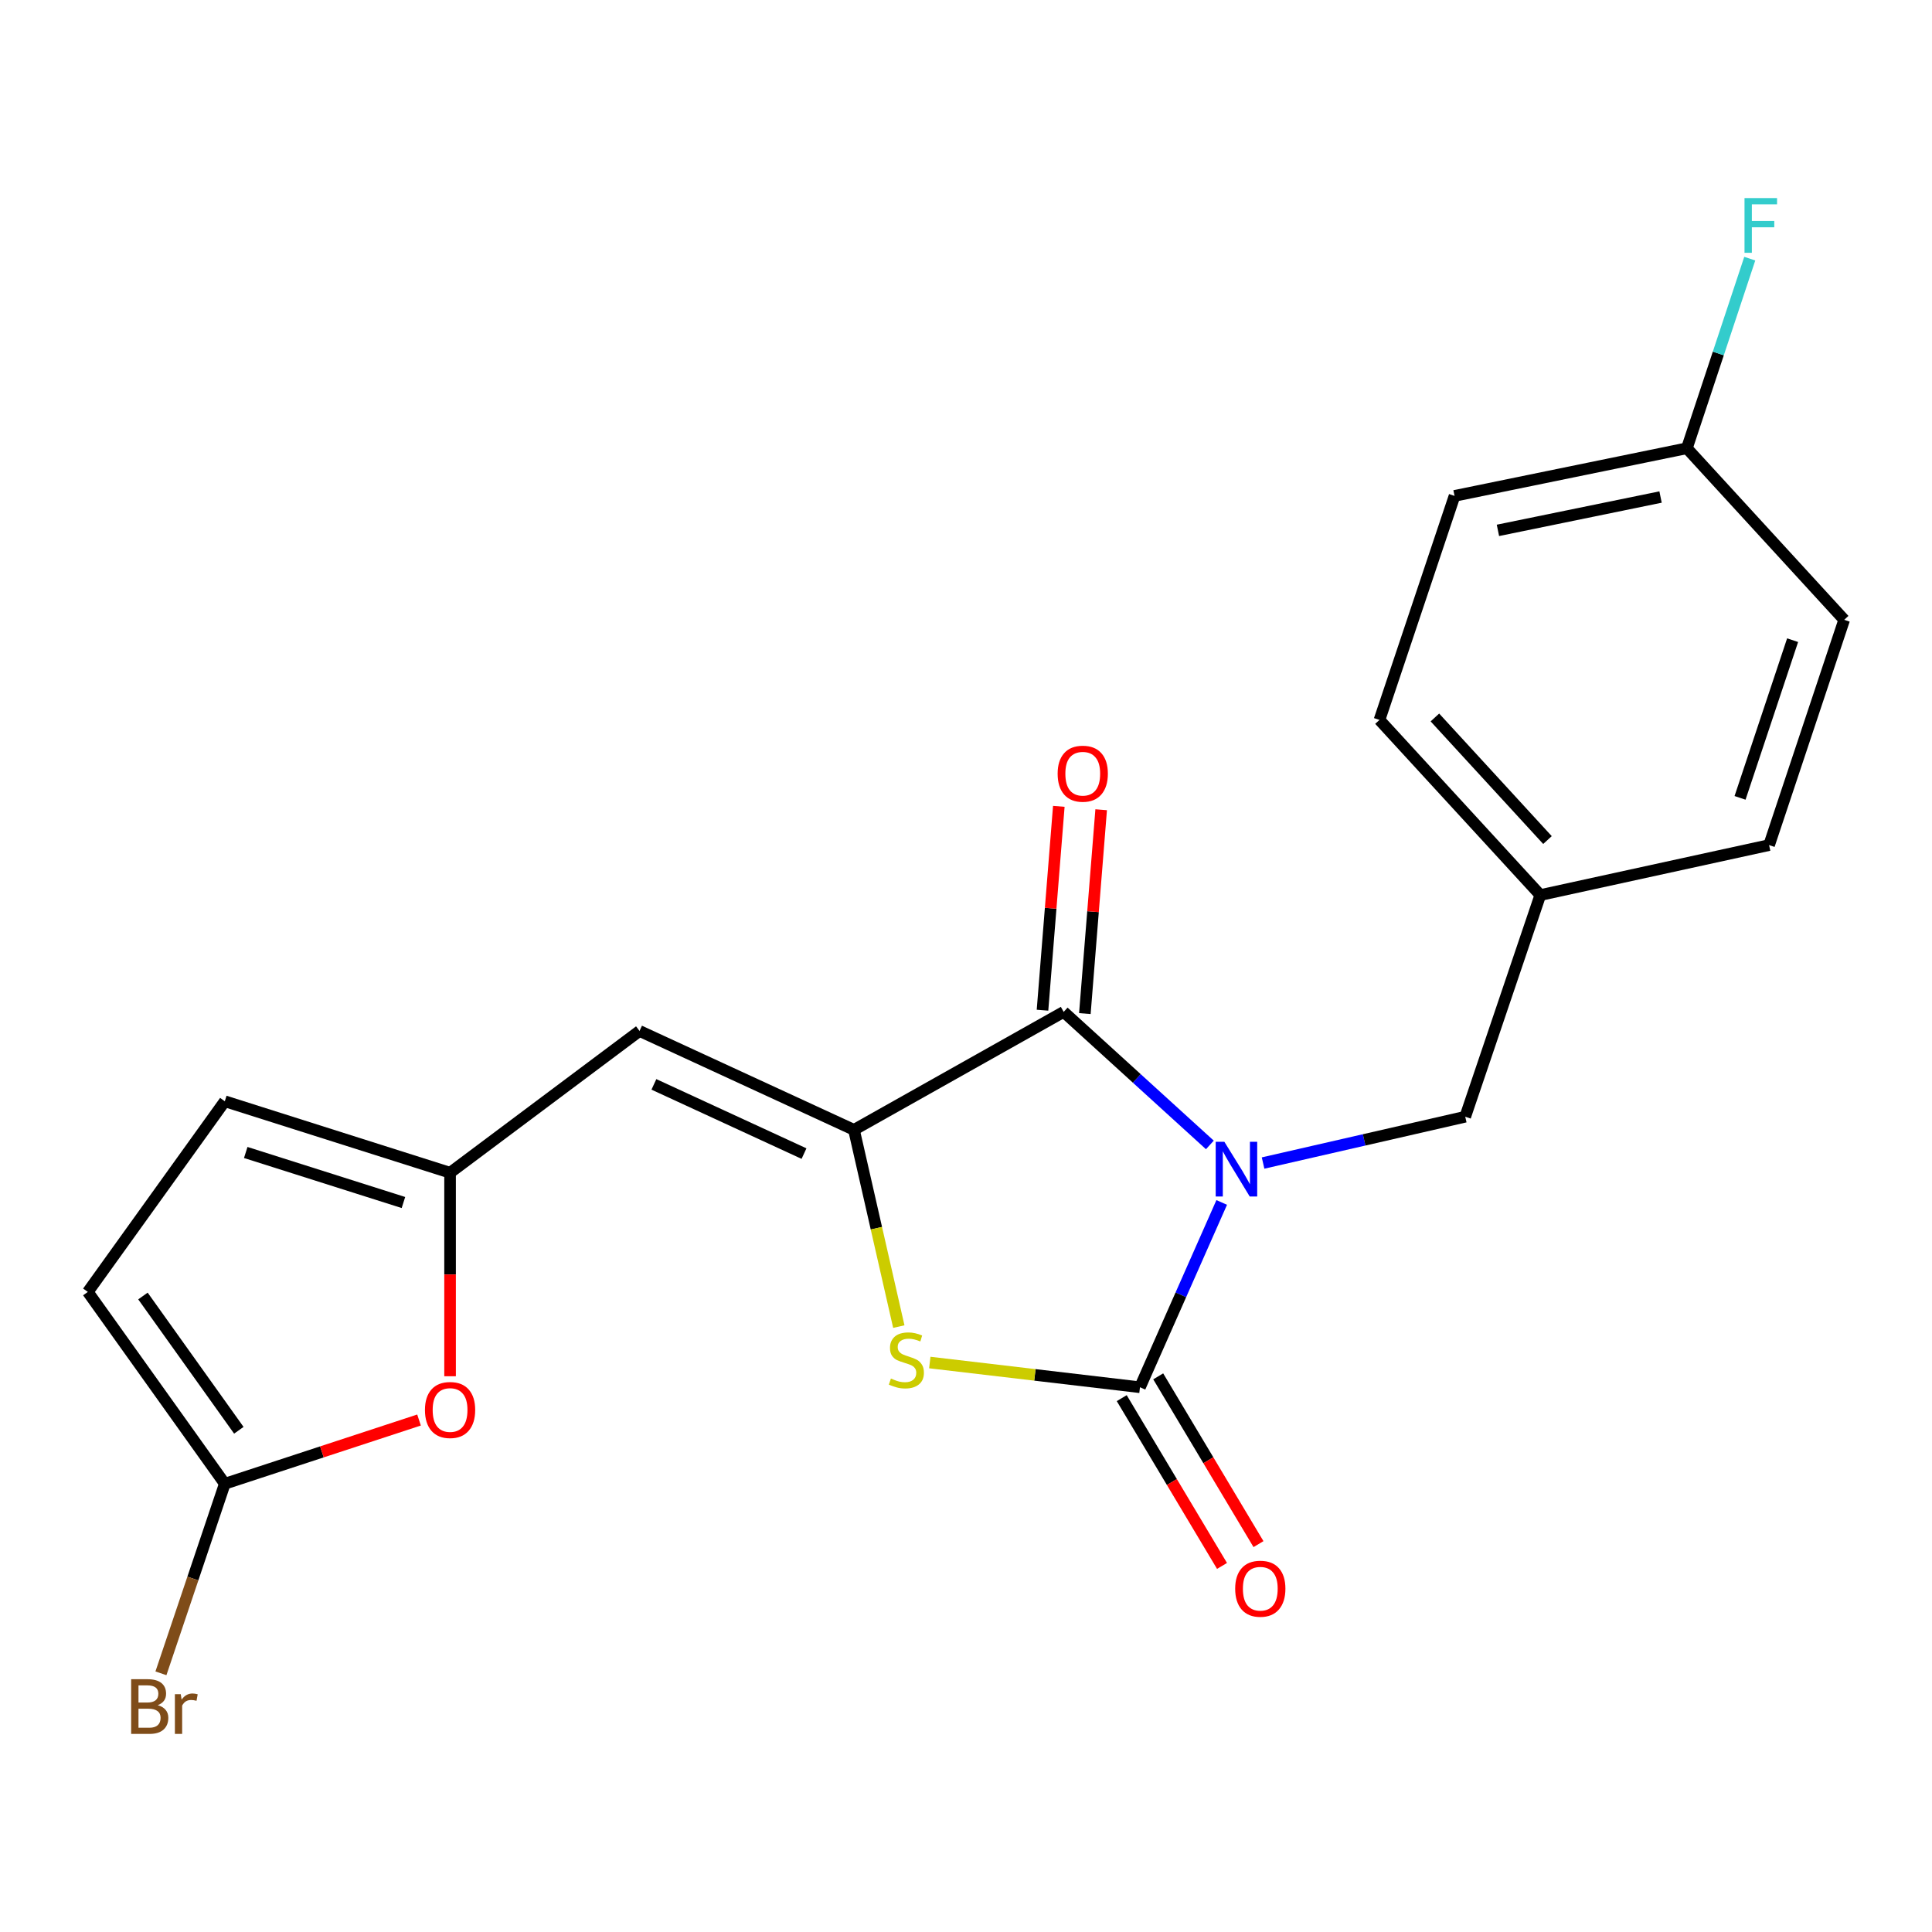 <?xml version='1.0' encoding='iso-8859-1'?>
<svg version='1.1' baseProfile='full'
              xmlns='http://www.w3.org/2000/svg'
                      xmlns:rdkit='http://www.rdkit.org/xml'
                      xmlns:xlink='http://www.w3.org/1999/xlink'
                  xml:space='preserve'
width='1000px' height='1000px' viewBox='0 0 1000 1000'>
<!-- END OF HEADER -->
<rect style='opacity:1.0;fill:#FFFFFF;stroke:none' width='1000' height='1000' x='0' y='0'> </rect>
<path class='bond-0' d='M 632.357,622.385 L 611.203,670.21' style='fill:none;fill-rule:evenodd;stroke:#0000FF;stroke-width:6px;stroke-linecap:butt;stroke-linejoin:miter;stroke-opacity:1' />
<path class='bond-0' d='M 611.203,670.21 L 590.049,718.036' style='fill:none;fill-rule:evenodd;stroke:#000000;stroke-width:6px;stroke-linecap:butt;stroke-linejoin:miter;stroke-opacity:1' />
<path class='bond-1' d='M 626.222,592.613 L 588.391,558.183' style='fill:none;fill-rule:evenodd;stroke:#0000FF;stroke-width:6px;stroke-linecap:butt;stroke-linejoin:miter;stroke-opacity:1' />
<path class='bond-1' d='M 588.391,558.183 L 550.559,523.752' style='fill:none;fill-rule:evenodd;stroke:#000000;stroke-width:6px;stroke-linecap:butt;stroke-linejoin:miter;stroke-opacity:1' />
<path class='bond-8' d='M 653.762,601.983 L 706.084,589.998' style='fill:none;fill-rule:evenodd;stroke:#0000FF;stroke-width:6px;stroke-linecap:butt;stroke-linejoin:miter;stroke-opacity:1' />
<path class='bond-8' d='M 706.084,589.998 L 758.405,578.014' style='fill:none;fill-rule:evenodd;stroke:#000000;stroke-width:6px;stroke-linecap:butt;stroke-linejoin:miter;stroke-opacity:1' />
<path class='bond-3' d='M 590.049,718.036 L 535.655,711.638' style='fill:none;fill-rule:evenodd;stroke:#000000;stroke-width:6px;stroke-linecap:butt;stroke-linejoin:miter;stroke-opacity:1' />
<path class='bond-3' d='M 535.655,711.638 L 481.26,705.24' style='fill:none;fill-rule:evenodd;stroke:#CCCC00;stroke-width:6px;stroke-linecap:butt;stroke-linejoin:miter;stroke-opacity:1' />
<path class='bond-11' d='M 580.61,723.677 L 606.562,767.099' style='fill:none;fill-rule:evenodd;stroke:#000000;stroke-width:6px;stroke-linecap:butt;stroke-linejoin:miter;stroke-opacity:1' />
<path class='bond-11' d='M 606.562,767.099 L 632.514,810.52' style='fill:none;fill-rule:evenodd;stroke:#FF0000;stroke-width:6px;stroke-linecap:butt;stroke-linejoin:miter;stroke-opacity:1' />
<path class='bond-11' d='M 599.488,712.394 L 625.44,755.816' style='fill:none;fill-rule:evenodd;stroke:#000000;stroke-width:6px;stroke-linecap:butt;stroke-linejoin:miter;stroke-opacity:1' />
<path class='bond-11' d='M 625.44,755.816 L 651.392,799.237' style='fill:none;fill-rule:evenodd;stroke:#FF0000;stroke-width:6px;stroke-linecap:butt;stroke-linejoin:miter;stroke-opacity:1' />
<path class='bond-2' d='M 550.559,523.752 L 442.012,584.807' style='fill:none;fill-rule:evenodd;stroke:#000000;stroke-width:6px;stroke-linecap:butt;stroke-linejoin:miter;stroke-opacity:1' />
<path class='bond-12' d='M 561.521,524.63 L 565.743,471.872' style='fill:none;fill-rule:evenodd;stroke:#000000;stroke-width:6px;stroke-linecap:butt;stroke-linejoin:miter;stroke-opacity:1' />
<path class='bond-12' d='M 565.743,471.872 L 569.964,419.115' style='fill:none;fill-rule:evenodd;stroke:#FF0000;stroke-width:6px;stroke-linecap:butt;stroke-linejoin:miter;stroke-opacity:1' />
<path class='bond-12' d='M 539.598,522.875 L 543.82,470.118' style='fill:none;fill-rule:evenodd;stroke:#000000;stroke-width:6px;stroke-linecap:butt;stroke-linejoin:miter;stroke-opacity:1' />
<path class='bond-12' d='M 543.82,470.118 L 548.042,417.361' style='fill:none;fill-rule:evenodd;stroke:#FF0000;stroke-width:6px;stroke-linecap:butt;stroke-linejoin:miter;stroke-opacity:1' />
<path class='bond-4' d='M 442.012,584.807 L 331.021,533.625' style='fill:none;fill-rule:evenodd;stroke:#000000;stroke-width:6px;stroke-linecap:butt;stroke-linejoin:miter;stroke-opacity:1' />
<path class='bond-4' d='M 416.153,597.102 L 338.46,561.274' style='fill:none;fill-rule:evenodd;stroke:#000000;stroke-width:6px;stroke-linecap:butt;stroke-linejoin:miter;stroke-opacity:1' />
<path class='bond-21' d='M 442.012,584.807 L 453.617,635.725' style='fill:none;fill-rule:evenodd;stroke:#000000;stroke-width:6px;stroke-linecap:butt;stroke-linejoin:miter;stroke-opacity:1' />
<path class='bond-21' d='M 453.617,635.725 L 465.223,686.642' style='fill:none;fill-rule:evenodd;stroke:#CCCC00;stroke-width:6px;stroke-linecap:butt;stroke-linejoin:miter;stroke-opacity:1' />
<path class='bond-5' d='M 331.021,533.625 L 232.957,607.008' style='fill:none;fill-rule:evenodd;stroke:#000000;stroke-width:6px;stroke-linecap:butt;stroke-linejoin:miter;stroke-opacity:1' />
<path class='bond-7' d='M 232.957,607.008 L 232.957,659.674' style='fill:none;fill-rule:evenodd;stroke:#000000;stroke-width:6px;stroke-linecap:butt;stroke-linejoin:miter;stroke-opacity:1' />
<path class='bond-7' d='M 232.957,659.674 L 232.957,712.341' style='fill:none;fill-rule:evenodd;stroke:#FF0000;stroke-width:6px;stroke-linecap:butt;stroke-linejoin:miter;stroke-opacity:1' />
<path class='bond-10' d='M 232.957,607.008 L 116.357,570.011' style='fill:none;fill-rule:evenodd;stroke:#000000;stroke-width:6px;stroke-linecap:butt;stroke-linejoin:miter;stroke-opacity:1' />
<path class='bond-10' d='M 208.815,622.421 L 127.196,596.523' style='fill:none;fill-rule:evenodd;stroke:#000000;stroke-width:6px;stroke-linecap:butt;stroke-linejoin:miter;stroke-opacity:1' />
<path class='bond-6' d='M 116.357,767.984 L 166.623,751.492' style='fill:none;fill-rule:evenodd;stroke:#000000;stroke-width:6px;stroke-linecap:butt;stroke-linejoin:miter;stroke-opacity:1' />
<path class='bond-6' d='M 166.623,751.492 L 216.889,735' style='fill:none;fill-rule:evenodd;stroke:#FF0000;stroke-width:6px;stroke-linecap:butt;stroke-linejoin:miter;stroke-opacity:1' />
<path class='bond-13' d='M 116.357,767.984 L 99.828,817.047' style='fill:none;fill-rule:evenodd;stroke:#000000;stroke-width:6px;stroke-linecap:butt;stroke-linejoin:miter;stroke-opacity:1' />
<path class='bond-13' d='M 99.828,817.047 L 83.299,866.11' style='fill:none;fill-rule:evenodd;stroke:#7F4C19;stroke-width:6px;stroke-linecap:butt;stroke-linejoin:miter;stroke-opacity:1' />
<path class='bond-23' d='M 116.357,767.984 L 45.455,668.698' style='fill:none;fill-rule:evenodd;stroke:#000000;stroke-width:6px;stroke-linecap:butt;stroke-linejoin:miter;stroke-opacity:1' />
<path class='bond-23' d='M 123.62,740.31 L 73.988,670.81' style='fill:none;fill-rule:evenodd;stroke:#000000;stroke-width:6px;stroke-linecap:butt;stroke-linejoin:miter;stroke-opacity:1' />
<path class='bond-14' d='M 758.405,578.014 L 797.259,463.284' style='fill:none;fill-rule:evenodd;stroke:#000000;stroke-width:6px;stroke-linecap:butt;stroke-linejoin:miter;stroke-opacity:1' />
<path class='bond-9' d='M 45.455,668.698 L 116.357,570.011' style='fill:none;fill-rule:evenodd;stroke:#000000;stroke-width:6px;stroke-linecap:butt;stroke-linejoin:miter;stroke-opacity:1' />
<path class='bond-17' d='M 797.259,463.284 L 915.679,437.418' style='fill:none;fill-rule:evenodd;stroke:#000000;stroke-width:6px;stroke-linecap:butt;stroke-linejoin:miter;stroke-opacity:1' />
<path class='bond-18' d='M 797.259,463.284 L 714.016,372.636' style='fill:none;fill-rule:evenodd;stroke:#000000;stroke-width:6px;stroke-linecap:butt;stroke-linejoin:miter;stroke-opacity:1' />
<path class='bond-18' d='M 800.972,434.811 L 742.701,371.358' style='fill:none;fill-rule:evenodd;stroke:#000000;stroke-width:6px;stroke-linecap:butt;stroke-linejoin:miter;stroke-opacity:1' />
<path class='bond-15' d='M 873.123,232.016 L 752.87,256.672' style='fill:none;fill-rule:evenodd;stroke:#000000;stroke-width:6px;stroke-linecap:butt;stroke-linejoin:miter;stroke-opacity:1' />
<path class='bond-15' d='M 859.502,257.259 L 775.325,274.519' style='fill:none;fill-rule:evenodd;stroke:#000000;stroke-width:6px;stroke-linecap:butt;stroke-linejoin:miter;stroke-opacity:1' />
<path class='bond-16' d='M 873.123,232.016 L 889.398,182.95' style='fill:none;fill-rule:evenodd;stroke:#000000;stroke-width:6px;stroke-linecap:butt;stroke-linejoin:miter;stroke-opacity:1' />
<path class='bond-16' d='M 889.398,182.95 L 905.674,133.885' style='fill:none;fill-rule:evenodd;stroke:#33CCCC;stroke-width:6px;stroke-linecap:butt;stroke-linejoin:miter;stroke-opacity:1' />
<path class='bond-22' d='M 873.123,232.016 L 954.545,320.819' style='fill:none;fill-rule:evenodd;stroke:#000000;stroke-width:6px;stroke-linecap:butt;stroke-linejoin:miter;stroke-opacity:1' />
<path class='bond-19' d='M 915.679,437.418 L 954.545,320.819' style='fill:none;fill-rule:evenodd;stroke:#000000;stroke-width:6px;stroke-linecap:butt;stroke-linejoin:miter;stroke-opacity:1' />
<path class='bond-19' d='M 900.645,412.973 L 927.851,331.354' style='fill:none;fill-rule:evenodd;stroke:#000000;stroke-width:6px;stroke-linecap:butt;stroke-linejoin:miter;stroke-opacity:1' />
<path class='bond-20' d='M 714.016,372.636 L 752.87,256.672' style='fill:none;fill-rule:evenodd;stroke:#000000;stroke-width:6px;stroke-linecap:butt;stroke-linejoin:miter;stroke-opacity:1' />
<path  class='atom-0' d='M 633.725 590.979
L 643.005 605.979
Q 643.925 607.459, 645.405 610.139
Q 646.885 612.819, 646.965 612.979
L 646.965 590.979
L 650.725 590.979
L 650.725 619.299
L 646.845 619.299
L 636.885 602.899
Q 635.725 600.979, 634.485 598.779
Q 633.285 596.579, 632.925 595.899
L 632.925 619.299
L 629.245 619.299
L 629.245 590.979
L 633.725 590.979
' fill='#0000FF'/>
<path  class='atom-4' d='M 461.137 713.534
Q 461.457 713.654, 462.777 714.214
Q 464.097 714.774, 465.537 715.134
Q 467.017 715.454, 468.457 715.454
Q 471.137 715.454, 472.697 714.174
Q 474.257 712.854, 474.257 710.574
Q 474.257 709.014, 473.457 708.054
Q 472.697 707.094, 471.497 706.574
Q 470.297 706.054, 468.297 705.454
Q 465.777 704.694, 464.257 703.974
Q 462.777 703.254, 461.697 701.734
Q 460.657 700.214, 460.657 697.654
Q 460.657 694.094, 463.057 691.894
Q 465.497 689.694, 470.297 689.694
Q 473.577 689.694, 477.297 691.254
L 476.377 694.334
Q 472.977 692.934, 470.417 692.934
Q 467.657 692.934, 466.137 694.094
Q 464.617 695.214, 464.657 697.174
Q 464.657 698.694, 465.417 699.614
Q 466.217 700.534, 467.337 701.054
Q 468.497 701.574, 470.417 702.174
Q 472.977 702.974, 474.497 703.774
Q 476.017 704.574, 477.097 706.214
Q 478.217 707.814, 478.217 710.574
Q 478.217 714.494, 475.577 716.614
Q 472.977 718.694, 468.617 718.694
Q 466.097 718.694, 464.177 718.134
Q 462.297 717.614, 460.057 716.694
L 461.137 713.534
' fill='#CCCC00'/>
<path  class='atom-8' d='M 219.957 729.809
Q 219.957 723.009, 223.317 719.209
Q 226.677 715.409, 232.957 715.409
Q 239.237 715.409, 242.597 719.209
Q 245.957 723.009, 245.957 729.809
Q 245.957 736.689, 242.557 740.609
Q 239.157 744.489, 232.957 744.489
Q 226.717 744.489, 223.317 740.609
Q 219.957 736.729, 219.957 729.809
M 232.957 741.289
Q 237.277 741.289, 239.597 738.409
Q 241.957 735.489, 241.957 729.809
Q 241.957 724.249, 239.597 721.449
Q 237.277 718.609, 232.957 718.609
Q 228.637 718.609, 226.277 721.409
Q 223.957 724.209, 223.957 729.809
Q 223.957 735.529, 226.277 738.409
Q 228.637 741.289, 232.957 741.289
' fill='#FF0000'/>
<path  class='atom-12' d='M 639.326 822.313
Q 639.326 815.513, 642.686 811.713
Q 646.046 807.913, 652.326 807.913
Q 658.606 807.913, 661.966 811.713
Q 665.326 815.513, 665.326 822.313
Q 665.326 829.193, 661.926 833.113
Q 658.526 836.993, 652.326 836.993
Q 646.086 836.993, 642.686 833.113
Q 639.326 829.233, 639.326 822.313
M 652.326 833.793
Q 656.646 833.793, 658.966 830.913
Q 661.326 827.993, 661.326 822.313
Q 661.326 816.753, 658.966 813.953
Q 656.646 811.113, 652.326 811.113
Q 648.006 811.113, 645.646 813.913
Q 643.326 816.713, 643.326 822.313
Q 643.326 828.033, 645.646 830.913
Q 648.006 833.793, 652.326 833.793
' fill='#FF0000'/>
<path  class='atom-13' d='M 547.432 400.464
Q 547.432 393.664, 550.792 389.864
Q 554.152 386.064, 560.432 386.064
Q 566.712 386.064, 570.072 389.864
Q 573.432 393.664, 573.432 400.464
Q 573.432 407.344, 570.032 411.264
Q 566.632 415.144, 560.432 415.144
Q 554.192 415.144, 550.792 411.264
Q 547.432 407.384, 547.432 400.464
M 560.432 411.944
Q 564.752 411.944, 567.072 409.064
Q 569.432 406.144, 569.432 400.464
Q 569.432 394.904, 567.072 392.104
Q 564.752 389.264, 560.432 389.264
Q 556.112 389.264, 553.752 392.064
Q 551.432 394.864, 551.432 400.464
Q 551.432 406.184, 553.752 409.064
Q 556.112 411.944, 560.432 411.944
' fill='#FF0000'/>
<path  class='atom-14' d='M 81.643 882.593
Q 84.363 883.353, 85.723 885.033
Q 87.123 886.673, 87.123 889.113
Q 87.123 893.033, 84.603 895.273
Q 82.123 897.473, 77.403 897.473
L 67.883 897.473
L 67.883 869.153
L 76.243 869.153
Q 81.083 869.153, 83.523 871.113
Q 85.963 873.073, 85.963 876.673
Q 85.963 880.953, 81.643 882.593
M 71.683 872.353
L 71.683 881.233
L 76.243 881.233
Q 79.043 881.233, 80.483 880.113
Q 81.963 878.953, 81.963 876.673
Q 81.963 872.353, 76.243 872.353
L 71.683 872.353
M 77.403 894.273
Q 80.163 894.273, 81.643 892.953
Q 83.123 891.633, 83.123 889.113
Q 83.123 886.793, 81.483 885.633
Q 79.883 884.433, 76.803 884.433
L 71.683 884.433
L 71.683 894.273
L 77.403 894.273
' fill='#7F4C19'/>
<path  class='atom-14' d='M 93.563 876.913
L 94.003 879.753
Q 96.163 876.553, 99.683 876.553
Q 100.803 876.553, 102.323 876.953
L 101.723 880.313
Q 100.003 879.913, 99.043 879.913
Q 97.363 879.913, 96.243 880.593
Q 95.163 881.233, 94.283 882.793
L 94.283 897.473
L 90.523 897.473
L 90.523 876.913
L 93.563 876.913
' fill='#7F4C19'/>
<path  class='atom-17' d='M 902.958 102.527
L 919.798 102.527
L 919.798 105.767
L 906.758 105.767
L 906.758 114.367
L 918.358 114.367
L 918.358 117.647
L 906.758 117.647
L 906.758 130.847
L 902.958 130.847
L 902.958 102.527
' fill='#33CCCC'/>
</svg>
